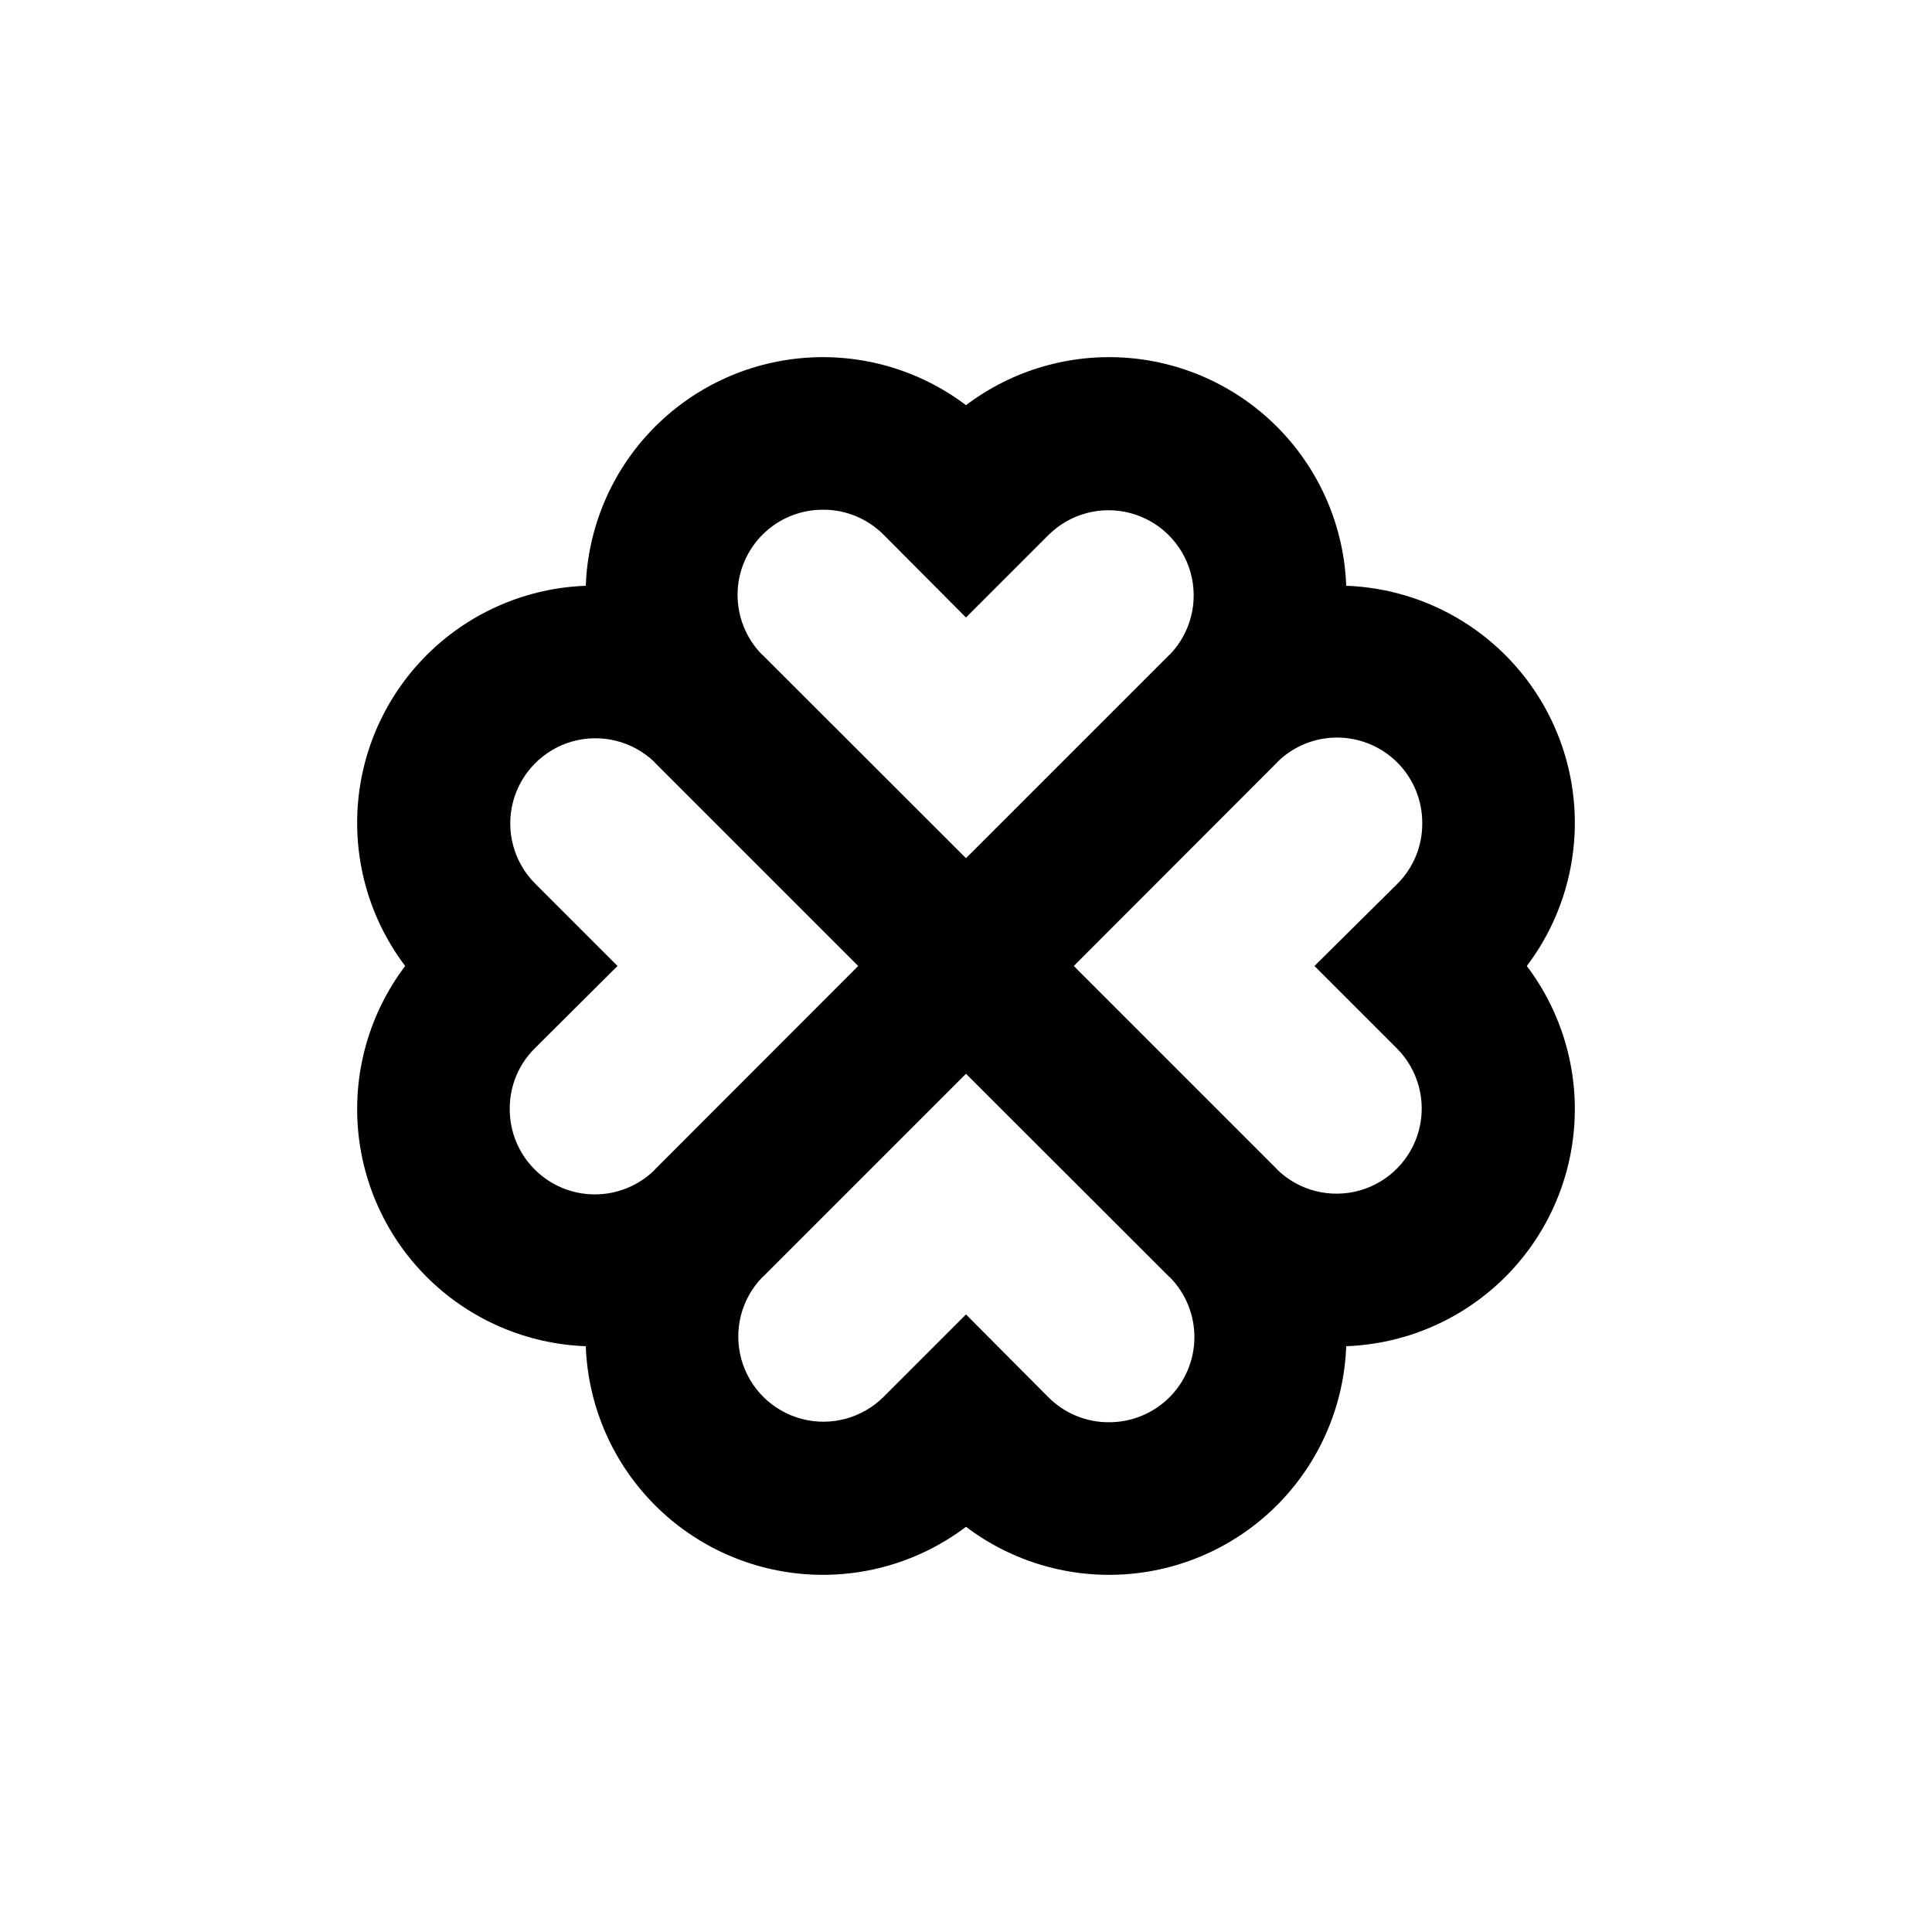 <?xml version="1.0" encoding="UTF-8"?>
<!-- Uploaded to: ICON Repo, www.svgrepo.com, Generator: ICON Repo Mixer Tools -->
<svg fill="#000000" width="800px" height="800px" version="1.1" viewBox="144 144 512 512" xmlns="http://www.w3.org/2000/svg">
 <path d="m500.76 500.76c15.402-0.562 30.062-6.762 41.195-17.422 11.137-10.66 17.965-25.039 19.191-40.402 1.23-15.363-3.227-30.645-12.527-42.938 9.301-12.297 13.758-27.574 12.527-42.941-1.227-15.363-8.055-29.742-19.191-40.402-11.133-10.66-25.793-16.859-41.195-17.418-0.562-15.406-6.762-30.066-17.422-41.199-10.66-11.133-25.039-17.965-40.402-19.191-15.363-1.23-30.645 3.231-42.938 12.527-12.297-9.297-27.574-13.758-42.941-12.527-15.363 1.227-29.742 8.059-40.402 19.191-10.66 11.133-16.859 25.793-17.418 41.199-15.406 0.559-30.066 6.758-41.199 17.418-11.133 10.66-17.965 25.039-19.191 40.402-1.23 15.367 3.231 30.645 12.527 42.941-9.297 12.293-13.758 27.574-12.527 42.938 1.227 15.363 8.059 29.742 19.191 40.402 11.133 10.66 25.793 16.859 41.199 17.422 0.559 15.402 6.758 30.062 17.418 41.195 10.66 11.137 25.039 17.965 40.402 19.191 15.367 1.23 30.645-3.227 42.941-12.527 12.293 9.301 27.574 13.758 42.938 12.527 15.363-1.227 29.742-8.055 40.402-19.191 10.66-11.133 16.859-25.793 17.422-41.195zm20.152-138.5v-0.004c0.016 5.992-2.359 11.742-6.602 15.973l-21.965 21.766 21.867 21.867-0.004-0.004c5.641 5.676 7.856 13.91 5.82 21.648-2.031 7.738-8.012 13.82-15.711 15.988-7.703 2.168-15.977 0.098-21.746-5.441l-0.25-0.301-53.758-53.758 53.754-53.809 0.25-0.301h0.004c4.269-4.172 10.02-6.481 15.988-6.422s11.672 2.477 15.863 6.731c4.188 4.254 6.519 9.992 6.488 15.965zm-158.75-83.18c5.988-0.02 11.738 2.356 15.969 6.598l21.867 21.965 21.867-21.867-0.004 0.004c5.676-5.641 13.91-7.856 21.648-5.82s13.82 8.012 15.988 15.715c2.168 7.699 0.098 15.973-5.441 21.746l-0.301 0.25-53.758 53.758-53.809-53.758-0.301-0.25c-4.172-4.273-6.481-10.023-6.422-15.992s2.477-11.672 6.731-15.859c4.254-4.191 9.992-6.523 15.965-6.488zm-83.078 158.75c-0.02-5.992 2.356-11.742 6.598-15.973l21.965-21.863-21.867-21.867h0.004c-5.641-5.676-7.856-13.91-5.82-21.648s8.012-13.82 15.715-15.988c7.699-2.168 15.973-0.098 21.746 5.445l0.25 0.301 53.758 53.758-53.758 53.805-0.25 0.301v0.004c-4.273 4.168-10.023 6.477-15.992 6.422-5.969-0.059-11.672-2.481-15.859-6.734-4.191-4.254-6.523-9.992-6.488-15.961zm158.75 83.078c-5.992 0.016-11.742-2.359-15.973-6.602l-21.863-21.965-21.867 21.867v-0.004c-5.676 5.641-13.91 7.856-21.648 5.82-7.738-2.031-13.82-8.012-15.988-15.711-2.168-7.703-0.098-15.977 5.445-21.746l0.301-0.25 53.758-53.758 53.805 53.754 0.301 0.25 0.004 0.004c4.168 4.269 6.477 10.02 6.422 15.988-0.059 5.969-2.481 11.672-6.734 15.863-4.254 4.188-9.992 6.519-15.961 6.488z"/>
</svg>